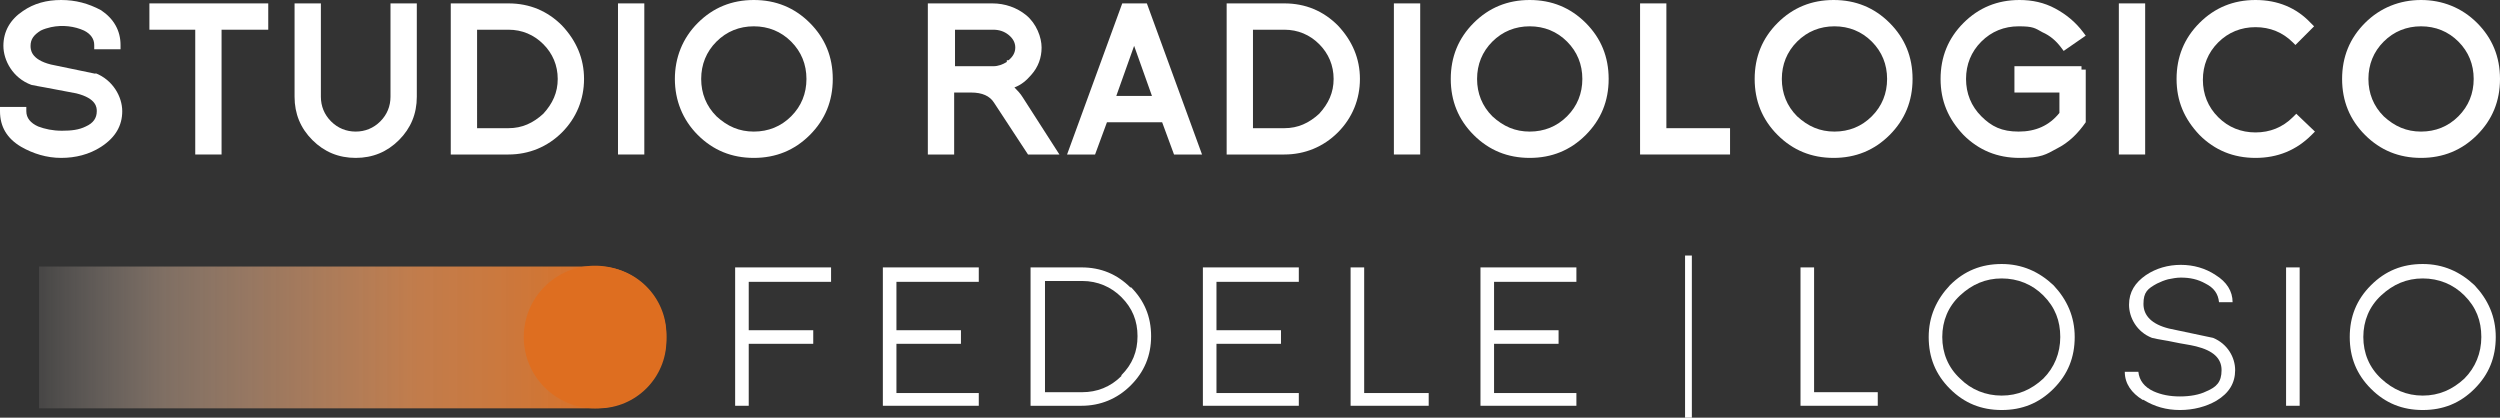 <?xml version="1.0" encoding="UTF-8"?>
<svg xmlns="http://www.w3.org/2000/svg" xmlns:xlink="http://www.w3.org/1999/xlink" id="uuid-02f3baf5-a4fb-4226-84e0-f89c06efb5d7" version="1.1" viewBox="0 0 294.5 49.2">
  <rect x="0" y="0" width="294.5" height="49.2" fill="#333333" stroke="none"/>
  <defs>
    <style>
      .st0 {
        fill: #fff;
      }

      .st1 {
        fill: #de6e20;
      }

      .st2 {
        fill: url(#Sfumatura_senza_nome);
      }
    </style>
    <linearGradient id="Sfumatura_senza_nome" data-name="Sfumatura senza nome" x1="4.6" y1="10.2" x2="78.5" y2="10.2" gradientTransform="translate(0 49.9) scale(1 -1)" gradientUnits="userSpaceOnUse">
      <stop offset="0" stop-color="#fff" stop-opacity="0"></stop>
      <stop offset="0" stop-color="#fbf0e9" stop-opacity=".1"></stop>
      <stop offset=".2" stop-color="#f2c9ac" stop-opacity=".4"></stop>
      <stop offset=".4" stop-color="#eba879" stop-opacity=".6"></stop>
      <stop offset=".6" stop-color="#e58f52" stop-opacity=".8"></stop>
      <stop offset=".8" stop-color="#e17d36" stop-opacity=".9"></stop>
      <stop offset=".9" stop-color="#de7125" stop-opacity="1"></stop>
      <stop offset="1" stop-color="#de6e1f"></stop>
    </linearGradient>
  </defs>
  <path class="st2" d="M4.6,31.4h65.9c4.4,0,8,3.6,8,8v.7c0,4.4-3.6,8-8,8H4.6v-16.7h0Z"></path>
  <circle class="st1" cx="70.1" cy="39.7" r="8.4"></circle>
  <g>
    <g>
      <path class="st0" d="M11.3,8.7l-5.3-1.1c-2.4-.6-2.4-1.8-2.4-2.2,0-.8.4-1.3,1.2-1.8.4-.2.8-.3,1.2-.4,1.4-.3,2.8-.1,3.9.4.8.4,1.2,1,1.2,1.7v.5h3.1v-.5c0-1.7-.8-3.1-2.3-4.1C10.4.4,8.9,0,7.2,0s-3.2.4-4.5,1.3C1.2,2.3.4,3.7.4,5.4s1.1,3.8,3.3,4.6c.5.1,1,.2,1.6.3l3.7.7c2.4.6,2.4,1.7,2.4,2.1,0,.8-.4,1.4-1.3,1.8-.8.4-1.7.5-2.8.5s-2-.2-2.8-.5c-.9-.4-1.4-1-1.4-1.8v-.5H0v.5c0,1.8.8,3.2,2.5,4.2,1.4.8,3,1.3,4.7,1.3s3.3-.4,4.7-1.3c1.7-1.1,2.5-2.5,2.5-4.2s-1.1-3.7-3.2-4.5Z"></path>
      <polygon class="st0" points="17.6 3.5 23 3.5 23 18.2 26.1 18.2 26.1 3.5 31.6 3.5 31.6 .4 17.6 .4 17.6 3.5"></polygon>
      <path class="st0" d="M46,11.4c0,1.1-.4,2.1-1.2,2.9-.8.8-1.8,1.2-2.9,1.2s-2.1-.4-2.9-1.2c-.8-.8-1.2-1.8-1.2-2.9V.4h-3.1v11c0,2,.7,3.7,2.1,5.1,1.4,1.4,3.1,2.1,5.1,2.1s3.7-.7,5.1-2.1,2.1-3.1,2.1-5.1V.4h-3.1v11Z"></path>
      <path class="st0" d="M59.9.4h-6.8v17.8h6.8c2.4,0,4.6-.9,6.3-2.6s2.6-3.9,2.6-6.3-.9-4.5-2.6-6.3c-1.7-1.7-3.8-2.6-6.3-2.6ZM65.7,9.3c0,1.6-.6,2.9-1.7,4.1-1.2,1.1-2.5,1.7-4.1,1.7h-3.7V3.5h3.7c1.6,0,3,.6,4.1,1.7,1.1,1.1,1.7,2.5,1.7,4.1Z"></path>
      <rect class="st0" x="72.8" y=".4" width="3.1" height="17.8"></rect>
      <path class="st0" d="M88.8,0c-2.6,0-4.8.9-6.6,2.7-1.8,1.8-2.7,4.1-2.7,6.6s.9,4.8,2.7,6.6c1.8,1.8,4,2.7,6.6,2.7s4.8-.9,6.6-2.7c1.8-1.8,2.7-4,2.7-6.6s-.9-4.8-2.7-6.6C93.6.9,91.4,0,88.8,0ZM95,9.3c0,1.7-.6,3.2-1.8,4.4-1.2,1.2-2.7,1.8-4.4,1.8s-3.1-.6-4.4-1.8c-1.2-1.2-1.8-2.7-1.8-4.4s.6-3.2,1.8-4.4c1.2-1.2,2.7-1.8,4.4-1.8s3.2.6,4.4,1.8,1.8,2.7,1.8,4.4Z"></path>
      <path class="st0" d="M119.5,10.3c.8-.3,1.4-.8,2-1.5.8-.9,1.2-2,1.2-3.2s-.6-2.8-1.8-3.8c-1.1-.9-2.5-1.4-4-1.4h-7.6v17.8h3.1v-7.3h2c1.3,0,2.2.4,2.7,1.2l4,6.1h3.7l-4.3-6.7c-.3-.5-.7-.9-1-1.2ZM118.8,7.1h-.2v.2c-.5.3-1,.5-1.6.5h-4.5V3.5h4.5c.7,0,1.3.2,1.8.6.5.4.8.9.8,1.5s-.3,1.1-.8,1.5Z"></path>
      <path class="st0" d="M132.2.4l-6.5,17.8h3.3l1.4-3.8h6.5l1.4,3.8h3.3L135.1.4h-2.9ZM135.8,11.3h-4.3l2.1-5.9,2.1,5.9Z"></path>
      <path class="st0" d="M151.3.4h-6.8v17.8h6.8c2.4,0,4.6-.9,6.3-2.6,1.7-1.7,2.6-3.9,2.6-6.3s-.9-4.5-2.6-6.3c-1.7-1.7-3.8-2.6-6.3-2.6ZM157.1,9.3c0,1.6-.6,2.9-1.7,4.1-1.2,1.1-2.5,1.7-4.1,1.7h-3.7V3.5h3.7c1.6,0,3,.6,4.1,1.7s1.7,2.5,1.7,4.1Z"></path>
      <rect class="st0" x="164.2" y=".4" width="3.1" height="17.8"></rect>
      <path class="st0" d="M180.2,0c-2.6,0-4.8.9-6.6,2.7-1.8,1.8-2.7,4-2.7,6.6s.9,4.8,2.7,6.6c1.8,1.8,4,2.7,6.6,2.7s4.8-.9,6.6-2.7c1.8-1.8,2.7-4,2.7-6.6s-.9-4.8-2.7-6.6C185,.9,182.8,0,180.2,0ZM186.4,9.3c0,1.7-.6,3.2-1.8,4.4-1.2,1.2-2.7,1.8-4.4,1.8s-3.1-.6-4.4-1.8c-1.2-1.2-1.8-2.7-1.8-4.4s.6-3.2,1.8-4.4c1.2-1.2,2.7-1.8,4.4-1.8s3.2.6,4.4,1.8c1.2,1.2,1.8,2.7,1.8,4.4Z"></path>
      <polygon class="st0" points="196.3 .4 193.2 .4 193.2 18.2 203.8 18.2 203.8 15.1 196.3 15.1 196.3 .4"></polygon>
      <path class="st0" d="M216,0c-2.6,0-4.8.9-6.6,2.7-1.8,1.8-2.7,4-2.7,6.6s.9,4.8,2.7,6.6c1.8,1.8,4,2.7,6.6,2.7s4.8-.9,6.6-2.7c1.8-1.8,2.7-4,2.7-6.6s-.9-4.8-2.7-6.6C220.8.9,218.6,0,216,0ZM222.3,9.3c0,1.7-.6,3.2-1.8,4.4-1.2,1.2-2.7,1.8-4.4,1.8s-3.1-.6-4.4-1.8c-1.2-1.2-1.8-2.7-1.8-4.4s.6-3.2,1.8-4.4c1.2-1.2,2.7-1.8,4.4-1.8s3.2.6,4.4,1.8c1.2,1.2,1.8,2.7,1.8,4.4Z"></path>
      <path class="st0" d="M245.2,7.8h-7.9v3.1h5.3v2.4c-1.2,1.5-2.8,2.2-4.8,2.2s-3.2-.6-4.4-1.8c-1.2-1.2-1.8-2.7-1.8-4.4s.6-3.2,1.8-4.4c1.2-1.2,2.7-1.8,4.4-1.8s1.9.2,2.8.7c.9.4,1.6,1,2.2,1.8l.3.4,2.6-1.8-.3-.4c-.9-1.2-2-2.1-3.3-2.8-1.3-.7-2.7-1-4.2-1-2.6,0-4.8.9-6.6,2.7-1.8,1.8-2.7,4-2.7,6.6s.9,4.7,2.7,6.6c1.8,1.8,4,2.7,6.6,2.7s3.1-.4,4.4-1.1c1.4-.7,2.5-1.8,3.4-3.1h0v-6.2h-.5v-.5Z"></path>
      <rect class="st0" x="249.6" y=".4" width="3.1" height="17.8"></rect>
      <path class="st0" d="M270.1,13.8c-1.2,1.2-2.7,1.8-4.4,1.8s-3.2-.6-4.4-1.8c-1.2-1.2-1.8-2.7-1.8-4.4s.6-3.2,1.8-4.4c1.2-1.2,2.7-1.8,4.4-1.8s3.2.6,4.4,1.8l.3.3,2.2-2.2-.4-.4C270.5.9,268.3,0,265.7,0s-4.8.9-6.6,2.7c-1.8,1.8-2.7,4-2.7,6.6s.9,4.7,2.7,6.6c1.8,1.8,4,2.7,6.6,2.7s4.8-.9,6.6-2.7l.4-.4-2.2-2.1-.3.3Z"></path>
      <path class="st0" d="M291.8,2.7C290,.9,287.7,0,285.2,0s-4.8.9-6.6,2.7c-1.8,1.8-2.7,4-2.7,6.6s.9,4.8,2.7,6.6c1.8,1.8,4,2.7,6.6,2.7s4.8-.9,6.6-2.7c1.8-1.8,2.7-4,2.7-6.6s-.9-4.8-2.7-6.6ZM291.4,9.3c0,1.7-.6,3.2-1.8,4.4-1.2,1.2-2.7,1.8-4.4,1.8s-3.1-.6-4.4-1.8c-1.2-1.2-1.8-2.7-1.8-4.4s.6-3.2,1.8-4.4c1.2-1.2,2.7-1.8,4.4-1.8s3.2.6,4.4,1.8c1.2,1.2,1.8,2.7,1.8,4.4Z"></path>
    </g>
    <g>
      <g>
        <polygon class="st0" points="95.8 38.9 88.2 38.9 88.2 33.2 97.9 33.2 97.9 31.5 86.6 31.5 86.6 47.8 88.2 47.8 88.2 40.5 95.8 40.5 95.8 38.9"></polygon>
        <polygon class="st0" points="115.3 33.2 115.3 31.5 104 31.5 104 47.8 115.3 47.8 115.3 46.3 105.6 46.3 105.6 40.5 113.2 40.5 113.2 38.9 105.6 38.9 105.6 33.2 115.3 33.2"></polygon>
        <path class="st0" d="M133.2,33.9h0c-1.6-1.6-3.5-2.4-5.8-2.4h-6v16.3h6c2.2,0,4.2-.8,5.8-2.4,1.6-1.6,2.4-3.5,2.4-5.8s-.8-4.2-2.4-5.8h0ZM132.1,44.3h0c-1.3,1.3-2.9,1.9-4.6,1.9h-4.4v-13.1h4.4c1.8,0,3.4.7,4.6,1.9,1.3,1.3,1.9,2.8,1.9,4.6s-.6,3.3-1.9,4.6Z"></path>
        <polygon class="st0" points="153 33.2 153 31.5 141.7 31.5 141.7 47.8 153 47.8 153 46.3 143.3 46.3 143.3 40.5 150.9 40.5 150.9 38.9 143.3 38.9 143.3 33.2 153 33.2"></polygon>
        <polygon class="st0" points="159.1 31.5 159.1 47.8 168.3 47.8 168.3 46.3 160.7 46.3 160.7 31.5 159.1 31.5"></polygon>
        <polygon class="st0" points="185.7 33.2 185.7 31.5 174.4 31.5 174.4 47.8 185.7 47.8 185.7 46.3 176 46.3 176 40.5 183.6 40.5 183.6 38.9 176 38.9 176 33.2 185.7 33.2"></polygon>
      </g>
      <path class="st0" d="M199.3,30.1h-.8v19.1h.8v-19.1Z"></path>
      <g>
        <polygon class="st0" points="212.1 31.5 212.1 47.8 221.2 47.8 221.2 46.2 213.7 46.2 213.7 31.5 212.1 31.5"></polygon>
        <path class="st0" d="M235.8,31.1c-2.4,0-4.4.8-6.1,2.5-1.6,1.7-2.5,3.7-2.5,6.1s.8,4.4,2.5,6.1c1.7,1.7,3.7,2.5,6.1,2.5s4.4-.8,6.1-2.5c1.7-1.7,2.5-3.7,2.5-6.1s-.9-4.4-2.5-6.1c-1.7-1.6-3.7-2.5-6.1-2.5h0ZM240.7,44.6c-1.4,1.3-3,2-4.9,2s-3.6-.7-4.9-2c-1.4-1.3-2.1-3-2.1-4.9s.7-3.6,2.1-4.9c1.4-1.3,3-2,4.9-2s3.6.7,4.9,2c1.4,1.4,2,3,2,4.9s-.7,3.6-2,4.9Z"></path>
        <path class="st0" d="M252.5,47.1c1.3.8,2.7,1.2,4.3,1.2s3.1-.4,4.3-1.1c1.5-.9,2.2-2.1,2.2-3.6s-.9-3.1-2.6-3.8l-5.2-1.1c-2-.5-3-1.5-3-2.9s.5-1.8,1.6-2.4c.4-.2.9-.4,1.3-.5.5-.1,1-.2,1.5-.2,1.1,0,2,.2,2.9.7,1,.5,1.5,1.2,1.6,2.2h1.6c0-1.3-.7-2.4-2-3.2-1.2-.8-2.6-1.2-4.1-1.2s-2.9.4-4.1,1.2c-1.3.9-2,2-2,3.5s.9,3.2,2.7,3.9c.8.2,1.7.3,2.6.5s1.8.3,2.6.5c2,.5,3,1.4,3,2.8s-.6,2-1.8,2.5c-.8.4-1.9.6-3.1.6s-2.2-.2-3.1-.6c-1.1-.5-1.7-1.3-1.8-2.3h-1.6c0,1.4.8,2.5,2.1,3.3h0Z"></path>
        <rect class="st0" x="269.3" y="31.5" width="1.6" height="16.3"></rect>
        <path class="st0" d="M285.4,31.1c-2.4,0-4.4.8-6.1,2.5-1.7,1.7-2.5,3.7-2.5,6.1s.8,4.4,2.5,6.1c1.7,1.7,3.7,2.5,6.1,2.5s4.4-.8,6.1-2.5,2.5-3.7,2.5-6.1-.9-4.4-2.5-6.1c-1.7-1.6-3.7-2.5-6.1-2.5ZM290.3,44.6c-1.4,1.3-3,2-4.9,2s-3.5-.7-4.9-2c-1.4-1.3-2.1-3-2.1-4.9s.7-3.6,2.1-4.9c1.4-1.3,3-2,4.9-2s3.6.7,4.9,2c1.4,1.4,2,3,2,4.9s-.7,3.6-2,4.9h0Z"></path>
      </g>
    </g>
  </g>
</svg>
